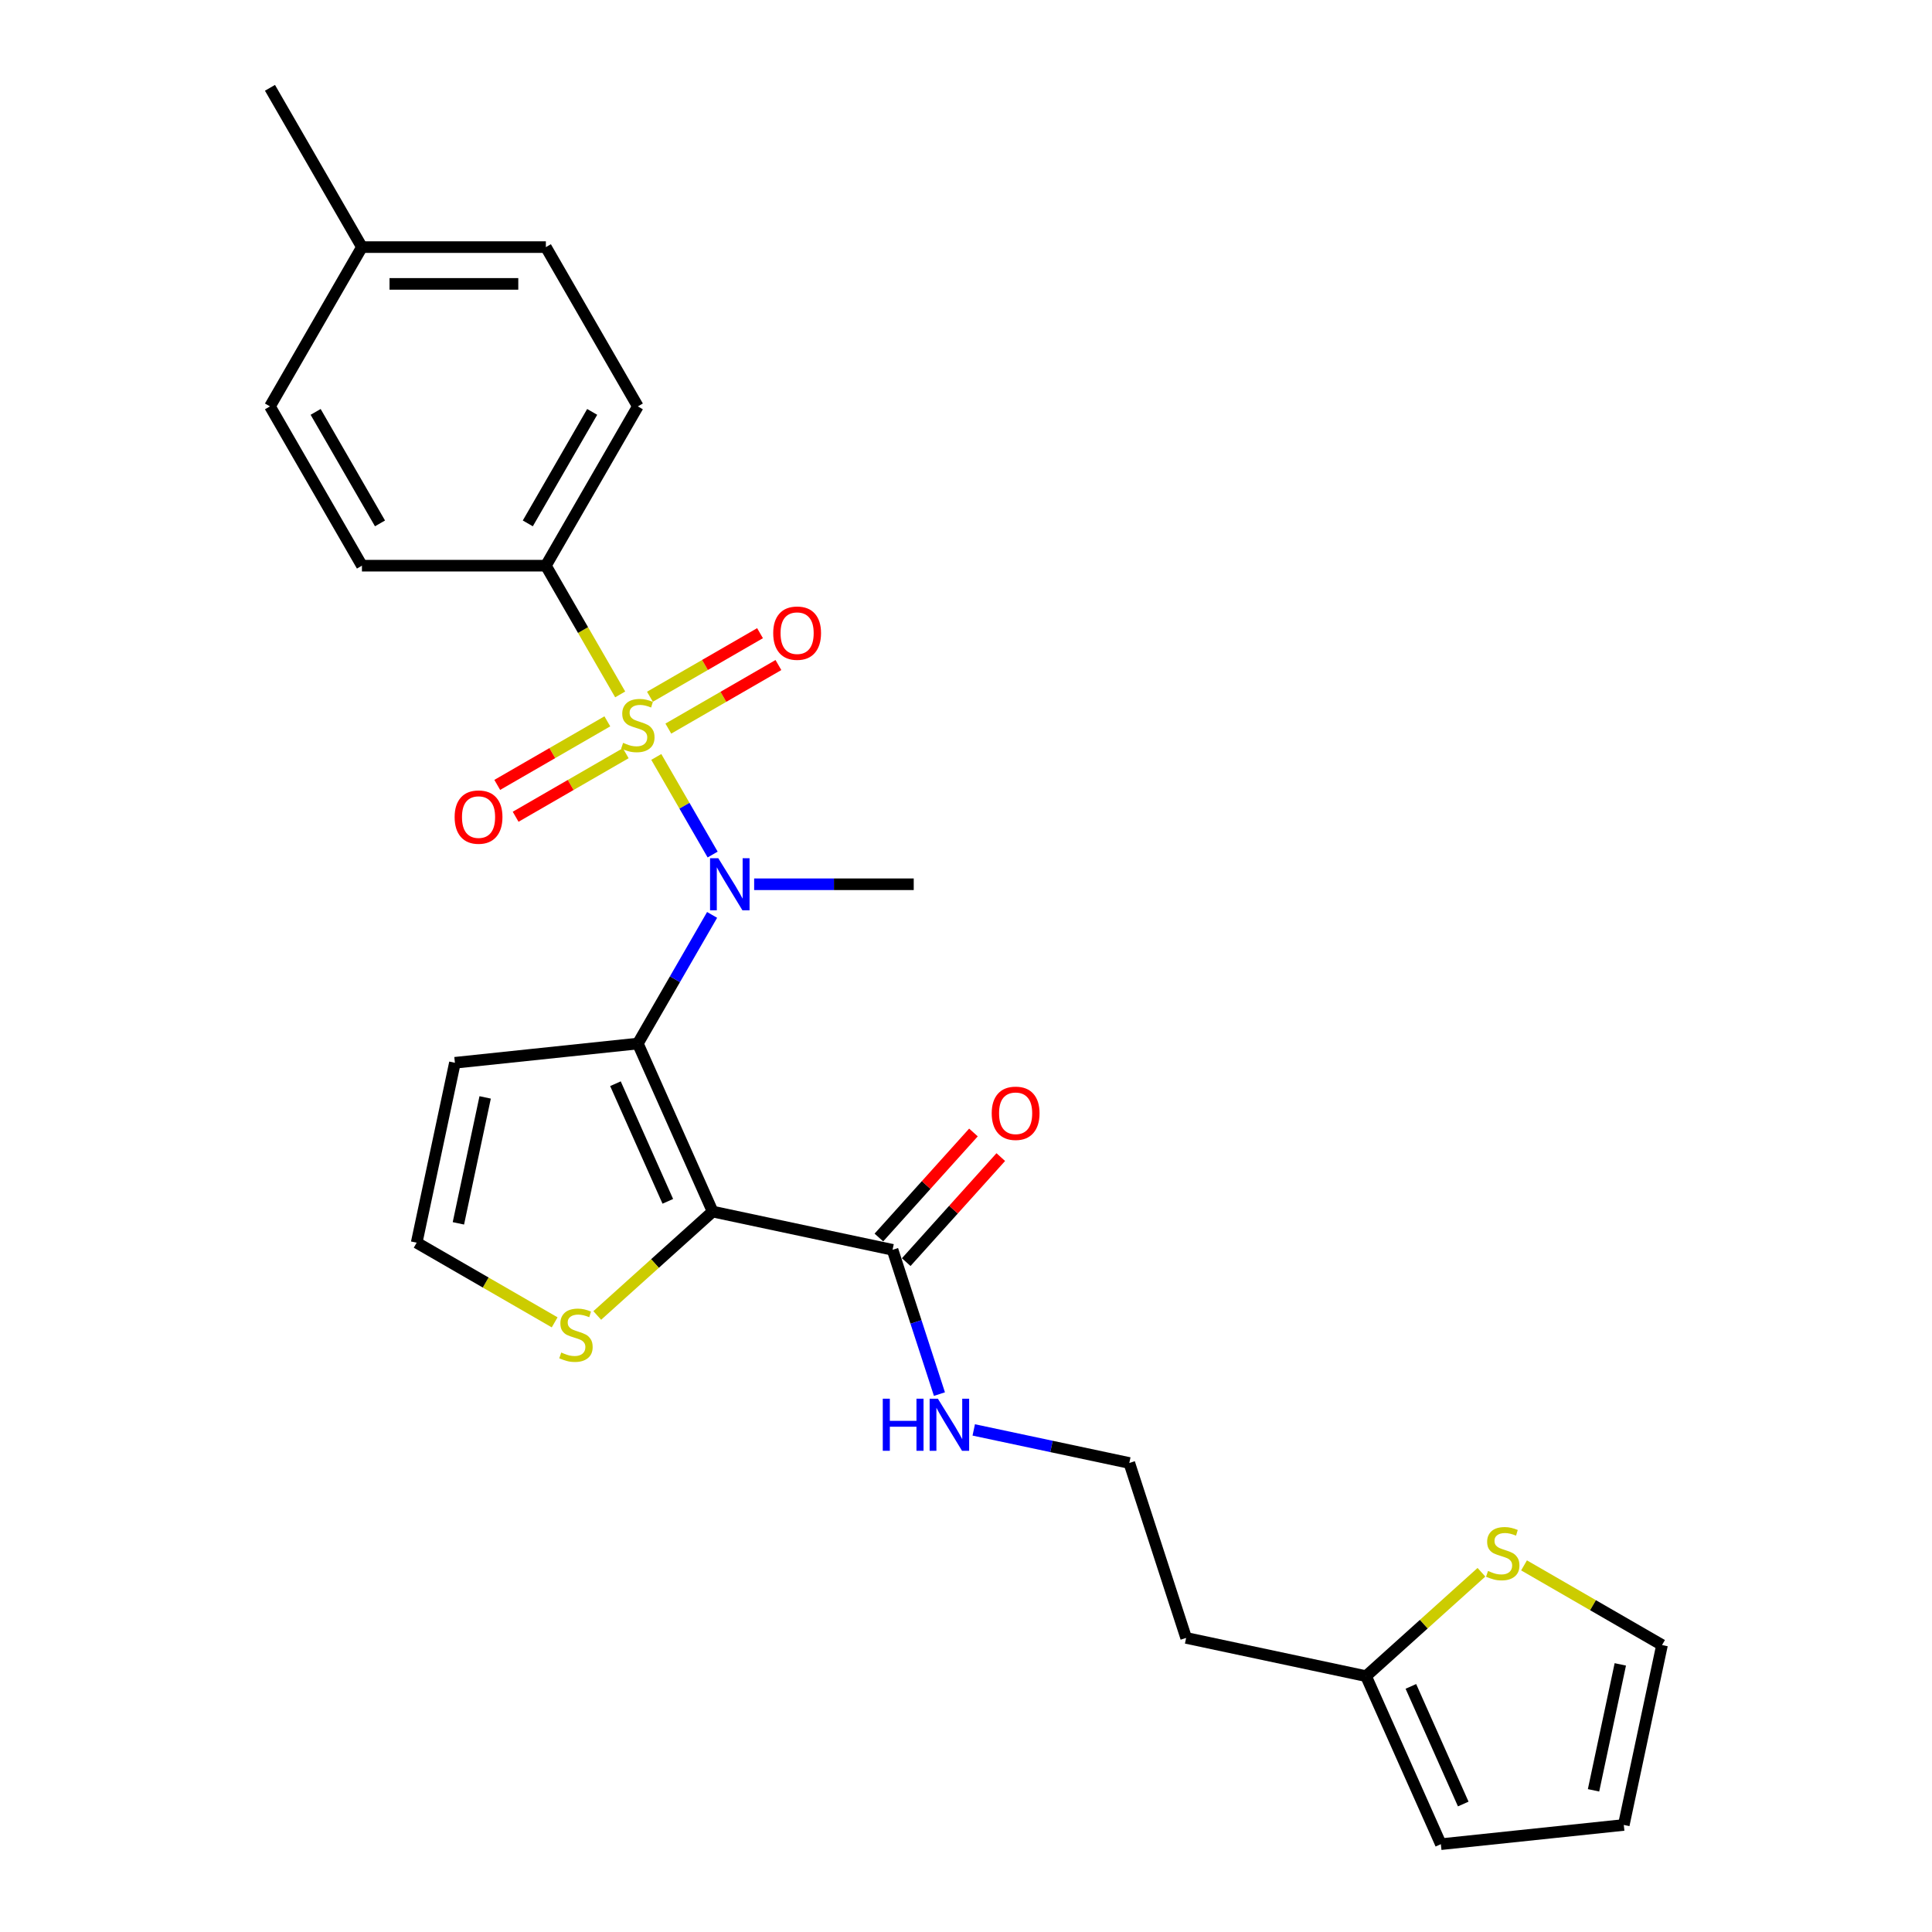 <?xml version='1.0' encoding='iso-8859-1'?>
<svg version='1.1' baseProfile='full'
              xmlns='http://www.w3.org/2000/svg'
                      xmlns:rdkit='http://www.rdkit.org/xml'
                      xmlns:xlink='http://www.w3.org/1999/xlink'
                  xml:space='preserve'
width='1000px' height='1000px' viewBox='0 0 1000 1000'>
<!-- END OF HEADER -->
<rect style='opacity:1.0;fill:#FFFFFF;stroke:none' width='1000' height='1000' x='0' y='0'> </rect>
<path class='bond-2' d='M 339.695,391.789 L 354.278,417.048' style='fill:none;fill-rule:evenodd;stroke:#CCCC00;stroke-width:6px;stroke-linecap:butt;stroke-linejoin:miter;stroke-opacity:1' />
<path class='bond-2' d='M 354.278,417.048 L 368.861,442.308' style='fill:none;fill-rule:evenodd;stroke:#0000FF;stroke-width:6px;stroke-linecap:butt;stroke-linejoin:miter;stroke-opacity:1' />
<path class='bond-6' d='M 321.007,359.421 L 301.774,326.108' style='fill:none;fill-rule:evenodd;stroke:#CCCC00;stroke-width:6px;stroke-linecap:butt;stroke-linejoin:miter;stroke-opacity:1' />
<path class='bond-6' d='M 301.774,326.108 L 282.541,292.796' style='fill:none;fill-rule:evenodd;stroke:#000000;stroke-width:6px;stroke-linecap:butt;stroke-linejoin:miter;stroke-opacity:1' />
<path class='bond-7' d='M 314.357,373.364 L 285.865,389.814' style='fill:none;fill-rule:evenodd;stroke:#CCCC00;stroke-width:6px;stroke-linecap:butt;stroke-linejoin:miter;stroke-opacity:1' />
<path class='bond-7' d='M 285.865,389.814 L 257.372,406.264' style='fill:none;fill-rule:evenodd;stroke:#FF0000;stroke-width:6px;stroke-linecap:butt;stroke-linejoin:miter;stroke-opacity:1' />
<path class='bond-7' d='M 323.877,389.853 L 295.385,406.303' style='fill:none;fill-rule:evenodd;stroke:#CCCC00;stroke-width:6px;stroke-linecap:butt;stroke-linejoin:miter;stroke-opacity:1' />
<path class='bond-7' d='M 295.385,406.303 L 266.893,422.753' style='fill:none;fill-rule:evenodd;stroke:#FF0000;stroke-width:6px;stroke-linecap:butt;stroke-linejoin:miter;stroke-opacity:1' />
<path class='bond-8' d='M 345.926,377.123 L 374.419,360.673' style='fill:none;fill-rule:evenodd;stroke:#CCCC00;stroke-width:6px;stroke-linecap:butt;stroke-linejoin:miter;stroke-opacity:1' />
<path class='bond-8' d='M 374.419,360.673 L 402.911,344.223' style='fill:none;fill-rule:evenodd;stroke:#FF0000;stroke-width:6px;stroke-linecap:butt;stroke-linejoin:miter;stroke-opacity:1' />
<path class='bond-8' d='M 336.406,360.634 L 364.898,344.184' style='fill:none;fill-rule:evenodd;stroke:#CCCC00;stroke-width:6px;stroke-linecap:butt;stroke-linejoin:miter;stroke-opacity:1' />
<path class='bond-8' d='M 364.898,344.184 L 393.391,327.734' style='fill:none;fill-rule:evenodd;stroke:#FF0000;stroke-width:6px;stroke-linecap:butt;stroke-linejoin:miter;stroke-opacity:1' />
<path class='bond-0' d='M 330.142,540.138 L 349.364,506.844' style='fill:none;fill-rule:evenodd;stroke:#000000;stroke-width:6px;stroke-linecap:butt;stroke-linejoin:miter;stroke-opacity:1' />
<path class='bond-0' d='M 349.364,506.844 L 368.585,473.551' style='fill:none;fill-rule:evenodd;stroke:#0000FF;stroke-width:6px;stroke-linecap:butt;stroke-linejoin:miter;stroke-opacity:1' />
<path class='bond-1' d='M 330.142,540.138 L 368.864,627.109' style='fill:none;fill-rule:evenodd;stroke:#000000;stroke-width:6px;stroke-linecap:butt;stroke-linejoin:miter;stroke-opacity:1' />
<path class='bond-1' d='M 318.556,560.928 L 345.661,621.808' style='fill:none;fill-rule:evenodd;stroke:#000000;stroke-width:6px;stroke-linecap:butt;stroke-linejoin:miter;stroke-opacity:1' />
<path class='bond-5' d='M 330.142,540.138 L 235.461,550.089' style='fill:none;fill-rule:evenodd;stroke:#000000;stroke-width:6px;stroke-linecap:butt;stroke-linejoin:miter;stroke-opacity:1' />
<path class='bond-3' d='M 368.864,627.109 L 461.985,646.902' style='fill:none;fill-rule:evenodd;stroke:#000000;stroke-width:6px;stroke-linecap:butt;stroke-linejoin:miter;stroke-opacity:1' />
<path class='bond-4' d='M 368.864,627.109 L 339.002,653.997' style='fill:none;fill-rule:evenodd;stroke:#000000;stroke-width:6px;stroke-linecap:butt;stroke-linejoin:miter;stroke-opacity:1' />
<path class='bond-4' d='M 339.002,653.997 L 309.139,680.885' style='fill:none;fill-rule:evenodd;stroke:#CCCC00;stroke-width:6px;stroke-linecap:butt;stroke-linejoin:miter;stroke-opacity:1' />
<path class='bond-20' d='M 390.347,457.691 L 431.646,457.691' style='fill:none;fill-rule:evenodd;stroke:#0000FF;stroke-width:6px;stroke-linecap:butt;stroke-linejoin:miter;stroke-opacity:1' />
<path class='bond-20' d='M 431.646,457.691 L 472.944,457.691' style='fill:none;fill-rule:evenodd;stroke:#000000;stroke-width:6px;stroke-linecap:butt;stroke-linejoin:miter;stroke-opacity:1' />
<path class='bond-13' d='M 469.06,653.273 L 493.533,626.093' style='fill:none;fill-rule:evenodd;stroke:#000000;stroke-width:6px;stroke-linecap:butt;stroke-linejoin:miter;stroke-opacity:1' />
<path class='bond-13' d='M 493.533,626.093 L 518.006,598.913' style='fill:none;fill-rule:evenodd;stroke:#FF0000;stroke-width:6px;stroke-linecap:butt;stroke-linejoin:miter;stroke-opacity:1' />
<path class='bond-13' d='M 454.91,640.532 L 479.383,613.352' style='fill:none;fill-rule:evenodd;stroke:#000000;stroke-width:6px;stroke-linecap:butt;stroke-linejoin:miter;stroke-opacity:1' />
<path class='bond-13' d='M 479.383,613.352 L 503.856,586.172' style='fill:none;fill-rule:evenodd;stroke:#FF0000;stroke-width:6px;stroke-linecap:butt;stroke-linejoin:miter;stroke-opacity:1' />
<path class='bond-16' d='M 461.985,646.902 L 474.118,684.243' style='fill:none;fill-rule:evenodd;stroke:#000000;stroke-width:6px;stroke-linecap:butt;stroke-linejoin:miter;stroke-opacity:1' />
<path class='bond-16' d='M 474.118,684.243 L 486.251,721.584' style='fill:none;fill-rule:evenodd;stroke:#0000FF;stroke-width:6px;stroke-linecap:butt;stroke-linejoin:miter;stroke-opacity:1' />
<path class='bond-27' d='M 287.091,684.446 L 251.379,663.828' style='fill:none;fill-rule:evenodd;stroke:#CCCC00;stroke-width:6px;stroke-linecap:butt;stroke-linejoin:miter;stroke-opacity:1' />
<path class='bond-27' d='M 251.379,663.828 L 215.668,643.21' style='fill:none;fill-rule:evenodd;stroke:#000000;stroke-width:6px;stroke-linecap:butt;stroke-linejoin:miter;stroke-opacity:1' />
<path class='bond-9' d='M 235.461,550.089 L 215.668,643.21' style='fill:none;fill-rule:evenodd;stroke:#000000;stroke-width:6px;stroke-linecap:butt;stroke-linejoin:miter;stroke-opacity:1' />
<path class='bond-9' d='M 251.117,568.016 L 237.261,633.201' style='fill:none;fill-rule:evenodd;stroke:#000000;stroke-width:6px;stroke-linecap:butt;stroke-linejoin:miter;stroke-opacity:1' />
<path class='bond-17' d='M 282.541,292.796 L 330.142,210.349' style='fill:none;fill-rule:evenodd;stroke:#000000;stroke-width:6px;stroke-linecap:butt;stroke-linejoin:miter;stroke-opacity:1' />
<path class='bond-17' d='M 273.191,270.909 L 306.512,213.196' style='fill:none;fill-rule:evenodd;stroke:#000000;stroke-width:6px;stroke-linecap:butt;stroke-linejoin:miter;stroke-opacity:1' />
<path class='bond-18' d='M 282.541,292.796 L 187.339,292.796' style='fill:none;fill-rule:evenodd;stroke:#000000;stroke-width:6px;stroke-linecap:butt;stroke-linejoin:miter;stroke-opacity:1' />
<path class='bond-10' d='M 766.79,813.798 L 736.928,840.686' style='fill:none;fill-rule:evenodd;stroke:#CCCC00;stroke-width:6px;stroke-linecap:butt;stroke-linejoin:miter;stroke-opacity:1' />
<path class='bond-10' d='M 736.928,840.686 L 707.066,867.574' style='fill:none;fill-rule:evenodd;stroke:#000000;stroke-width:6px;stroke-linecap:butt;stroke-linejoin:miter;stroke-opacity:1' />
<path class='bond-12' d='M 788.839,810.237 L 824.551,830.855' style='fill:none;fill-rule:evenodd;stroke:#CCCC00;stroke-width:6px;stroke-linecap:butt;stroke-linejoin:miter;stroke-opacity:1' />
<path class='bond-12' d='M 824.551,830.855 L 860.262,851.473' style='fill:none;fill-rule:evenodd;stroke:#000000;stroke-width:6px;stroke-linecap:butt;stroke-linejoin:miter;stroke-opacity:1' />
<path class='bond-11' d='M 707.066,867.574 L 613.945,847.781' style='fill:none;fill-rule:evenodd;stroke:#000000;stroke-width:6px;stroke-linecap:butt;stroke-linejoin:miter;stroke-opacity:1' />
<path class='bond-14' d='M 707.066,867.574 L 745.788,954.545' style='fill:none;fill-rule:evenodd;stroke:#000000;stroke-width:6px;stroke-linecap:butt;stroke-linejoin:miter;stroke-opacity:1' />
<path class='bond-14' d='M 730.269,872.876 L 757.374,933.755' style='fill:none;fill-rule:evenodd;stroke:#000000;stroke-width:6px;stroke-linecap:butt;stroke-linejoin:miter;stroke-opacity:1' />
<path class='bond-28' d='M 860.262,851.473 L 840.468,944.594' style='fill:none;fill-rule:evenodd;stroke:#000000;stroke-width:6px;stroke-linecap:butt;stroke-linejoin:miter;stroke-opacity:1' />
<path class='bond-28' d='M 838.669,861.482 L 824.813,926.667' style='fill:none;fill-rule:evenodd;stroke:#000000;stroke-width:6px;stroke-linecap:butt;stroke-linejoin:miter;stroke-opacity:1' />
<path class='bond-15' d='M 745.788,954.545 L 840.468,944.594' style='fill:none;fill-rule:evenodd;stroke:#000000;stroke-width:6px;stroke-linecap:butt;stroke-linejoin:miter;stroke-opacity:1' />
<path class='bond-21' d='M 504.009,740.124 L 544.267,748.681' style='fill:none;fill-rule:evenodd;stroke:#0000FF;stroke-width:6px;stroke-linecap:butt;stroke-linejoin:miter;stroke-opacity:1' />
<path class='bond-21' d='M 544.267,748.681 L 584.526,757.238' style='fill:none;fill-rule:evenodd;stroke:#000000;stroke-width:6px;stroke-linecap:butt;stroke-linejoin:miter;stroke-opacity:1' />
<path class='bond-23' d='M 330.142,210.349 L 282.541,127.902' style='fill:none;fill-rule:evenodd;stroke:#000000;stroke-width:6px;stroke-linecap:butt;stroke-linejoin:miter;stroke-opacity:1' />
<path class='bond-22' d='M 187.339,292.796 L 139.738,210.349' style='fill:none;fill-rule:evenodd;stroke:#000000;stroke-width:6px;stroke-linecap:butt;stroke-linejoin:miter;stroke-opacity:1' />
<path class='bond-22' d='M 196.688,270.909 L 163.368,213.196' style='fill:none;fill-rule:evenodd;stroke:#000000;stroke-width:6px;stroke-linecap:butt;stroke-linejoin:miter;stroke-opacity:1' />
<path class='bond-19' d='M 613.945,847.781 L 584.526,757.238' style='fill:none;fill-rule:evenodd;stroke:#000000;stroke-width:6px;stroke-linecap:butt;stroke-linejoin:miter;stroke-opacity:1' />
<path class='bond-24' d='M 139.738,210.349 L 187.339,127.902' style='fill:none;fill-rule:evenodd;stroke:#000000;stroke-width:6px;stroke-linecap:butt;stroke-linejoin:miter;stroke-opacity:1' />
<path class='bond-26' d='M 282.541,127.902 L 187.339,127.902' style='fill:none;fill-rule:evenodd;stroke:#000000;stroke-width:6px;stroke-linecap:butt;stroke-linejoin:miter;stroke-opacity:1' />
<path class='bond-26' d='M 268.261,146.942 L 201.619,146.942' style='fill:none;fill-rule:evenodd;stroke:#000000;stroke-width:6px;stroke-linecap:butt;stroke-linejoin:miter;stroke-opacity:1' />
<path class='bond-25' d='M 187.339,127.902 L 139.738,45.455' style='fill:none;fill-rule:evenodd;stroke:#000000;stroke-width:6px;stroke-linecap:butt;stroke-linejoin:miter;stroke-opacity:1' />
<path  class='atom-0' d='M 322.526 384.497
Q 322.83 384.611, 324.087 385.144
Q 325.344 385.677, 326.714 386.02
Q 328.123 386.325, 329.494 386.325
Q 332.046 386.325, 333.531 385.106
Q 335.016 383.85, 335.016 381.679
Q 335.016 380.194, 334.254 379.28
Q 333.531 378.366, 332.388 377.871
Q 331.246 377.376, 329.342 376.805
Q 326.943 376.081, 325.496 375.396
Q 324.087 374.71, 323.059 373.263
Q 322.069 371.816, 322.069 369.379
Q 322.069 365.99, 324.353 363.895
Q 326.676 361.801, 331.246 361.801
Q 334.369 361.801, 337.91 363.286
L 337.034 366.218
Q 333.797 364.885, 331.36 364.885
Q 328.733 364.885, 327.286 365.99
Q 325.839 367.056, 325.877 368.922
Q 325.877 370.369, 326.6 371.245
Q 327.362 372.121, 328.428 372.616
Q 329.532 373.111, 331.36 373.682
Q 333.797 374.444, 335.245 375.205
Q 336.692 375.967, 337.72 377.528
Q 338.786 379.051, 338.786 381.679
Q 338.786 385.411, 336.273 387.429
Q 333.797 389.409, 329.647 389.409
Q 327.248 389.409, 325.42 388.876
Q 323.63 388.381, 321.497 387.505
L 322.526 384.497
' fill='#CCCC00'/>
<path  class='atom-3' d='M 371.783 444.21
L 380.618 458.49
Q 381.494 459.899, 382.903 462.451
Q 384.312 465.002, 384.388 465.154
L 384.388 444.21
L 387.967 444.21
L 387.967 471.171
L 384.273 471.171
L 374.791 455.558
Q 373.687 453.73, 372.506 451.636
Q 371.364 449.541, 371.021 448.894
L 371.021 471.171
L 367.518 471.171
L 367.518 444.21
L 371.783 444.21
' fill='#0000FF'/>
<path  class='atom-5' d='M 290.499 700.065
Q 290.804 700.179, 292.06 700.712
Q 293.317 701.245, 294.688 701.588
Q 296.097 701.893, 297.468 701.893
Q 300.019 701.893, 301.504 700.674
Q 302.989 699.418, 302.989 697.247
Q 302.989 695.762, 302.228 694.848
Q 301.504 693.934, 300.362 693.439
Q 299.219 692.944, 297.315 692.373
Q 294.916 691.649, 293.469 690.964
Q 292.06 690.278, 291.032 688.831
Q 290.042 687.384, 290.042 684.947
Q 290.042 681.558, 292.327 679.463
Q 294.65 677.369, 299.219 677.369
Q 302.342 677.369, 305.883 678.854
L 305.008 681.786
Q 301.771 680.453, 299.334 680.453
Q 296.706 680.453, 295.259 681.558
Q 293.812 682.624, 293.85 684.49
Q 293.85 685.937, 294.574 686.813
Q 295.335 687.689, 296.401 688.184
Q 297.506 688.679, 299.334 689.25
Q 301.771 690.012, 303.218 690.773
Q 304.665 691.535, 305.693 693.096
Q 306.759 694.619, 306.759 697.247
Q 306.759 700.979, 304.246 702.997
Q 301.771 704.977, 297.62 704.977
Q 295.221 704.977, 293.393 704.444
Q 291.603 703.949, 289.471 703.073
L 290.499 700.065
' fill='#CCCC00'/>
<path  class='atom-8' d='M 235.318 422.92
Q 235.318 416.447, 238.517 412.829
Q 241.716 409.211, 247.694 409.211
Q 253.673 409.211, 256.872 412.829
Q 260.071 416.447, 260.071 422.92
Q 260.071 429.47, 256.834 433.202
Q 253.597 436.896, 247.694 436.896
Q 241.754 436.896, 238.517 433.202
Q 235.318 429.508, 235.318 422.92
M 247.694 433.85
Q 251.807 433.85, 254.016 431.108
Q 256.263 428.328, 256.263 422.92
Q 256.263 417.627, 254.016 414.962
Q 251.807 412.258, 247.694 412.258
Q 243.582 412.258, 241.335 414.923
Q 239.126 417.589, 239.126 422.92
Q 239.126 428.366, 241.335 431.108
Q 243.582 433.85, 247.694 433.85
' fill='#FF0000'/>
<path  class='atom-9' d='M 400.213 327.719
Q 400.213 321.245, 403.411 317.627
Q 406.61 314.01, 412.589 314.01
Q 418.568 314.01, 421.766 317.627
Q 424.965 321.245, 424.965 327.719
Q 424.965 334.268, 421.728 338
Q 418.491 341.694, 412.589 341.694
Q 406.648 341.694, 403.411 338
Q 400.213 334.307, 400.213 327.719
M 412.589 338.648
Q 416.702 338.648, 418.91 335.906
Q 421.157 333.126, 421.157 327.719
Q 421.157 322.425, 418.91 319.76
Q 416.702 317.056, 412.589 317.056
Q 408.476 317.056, 406.229 319.722
Q 404.021 322.387, 404.021 327.719
Q 404.021 333.164, 406.229 335.906
Q 408.476 338.648, 412.589 338.648
' fill='#FF0000'/>
<path  class='atom-11' d='M 770.199 813.125
Q 770.503 813.24, 771.76 813.773
Q 773.017 814.306, 774.387 814.649
Q 775.796 814.953, 777.167 814.953
Q 779.719 814.953, 781.204 813.735
Q 782.689 812.478, 782.689 810.307
Q 782.689 808.822, 781.927 807.908
Q 781.204 806.994, 780.062 806.499
Q 778.919 806.004, 777.015 805.433
Q 774.616 804.71, 773.169 804.024
Q 771.76 803.339, 770.732 801.892
Q 769.742 800.445, 769.742 798.007
Q 769.742 794.618, 772.026 792.524
Q 774.349 790.429, 778.919 790.429
Q 782.042 790.429, 785.583 791.914
L 784.707 794.847
Q 781.471 793.514, 779.033 793.514
Q 776.406 793.514, 774.959 794.618
Q 773.512 795.684, 773.55 797.55
Q 773.55 798.997, 774.273 799.873
Q 775.035 800.749, 776.101 801.244
Q 777.205 801.739, 779.033 802.31
Q 781.471 803.072, 782.918 803.834
Q 784.365 804.595, 785.393 806.157
Q 786.459 807.68, 786.459 810.307
Q 786.459 814.039, 783.946 816.058
Q 781.471 818.038, 777.32 818.038
Q 774.921 818.038, 773.093 817.505
Q 771.303 817.01, 769.17 816.134
L 770.199 813.125
' fill='#CCCC00'/>
<path  class='atom-14' d='M 513.311 576.23
Q 513.311 569.756, 516.51 566.139
Q 519.709 562.521, 525.688 562.521
Q 531.666 562.521, 534.865 566.139
Q 538.064 569.756, 538.064 576.23
Q 538.064 582.78, 534.827 586.512
Q 531.59 590.206, 525.688 590.206
Q 519.747 590.206, 516.51 586.512
Q 513.311 582.818, 513.311 576.23
M 525.688 587.159
Q 529.8 587.159, 532.009 584.417
Q 534.256 581.637, 534.256 576.23
Q 534.256 570.937, 532.009 568.271
Q 529.8 565.567, 525.688 565.567
Q 521.575 565.567, 519.328 568.233
Q 517.119 570.899, 517.119 576.23
Q 517.119 581.675, 519.328 584.417
Q 521.575 587.159, 525.688 587.159
' fill='#FF0000'/>
<path  class='atom-17' d='M 456.922 723.964
L 460.578 723.964
L 460.578 735.427
L 474.363 735.427
L 474.363 723.964
L 478.019 723.964
L 478.019 750.925
L 474.363 750.925
L 474.363 738.473
L 460.578 738.473
L 460.578 750.925
L 456.922 750.925
L 456.922 723.964
' fill='#0000FF'/>
<path  class='atom-17' d='M 485.445 723.964
L 494.279 738.244
Q 495.155 739.653, 496.564 742.205
Q 497.973 744.756, 498.049 744.909
L 498.049 723.964
L 501.629 723.964
L 501.629 750.925
L 497.935 750.925
L 488.453 735.312
Q 487.349 733.484, 486.168 731.39
Q 485.026 729.296, 484.683 728.648
L 484.683 750.925
L 481.179 750.925
L 481.179 723.964
L 485.445 723.964
' fill='#0000FF'/>
</svg>
